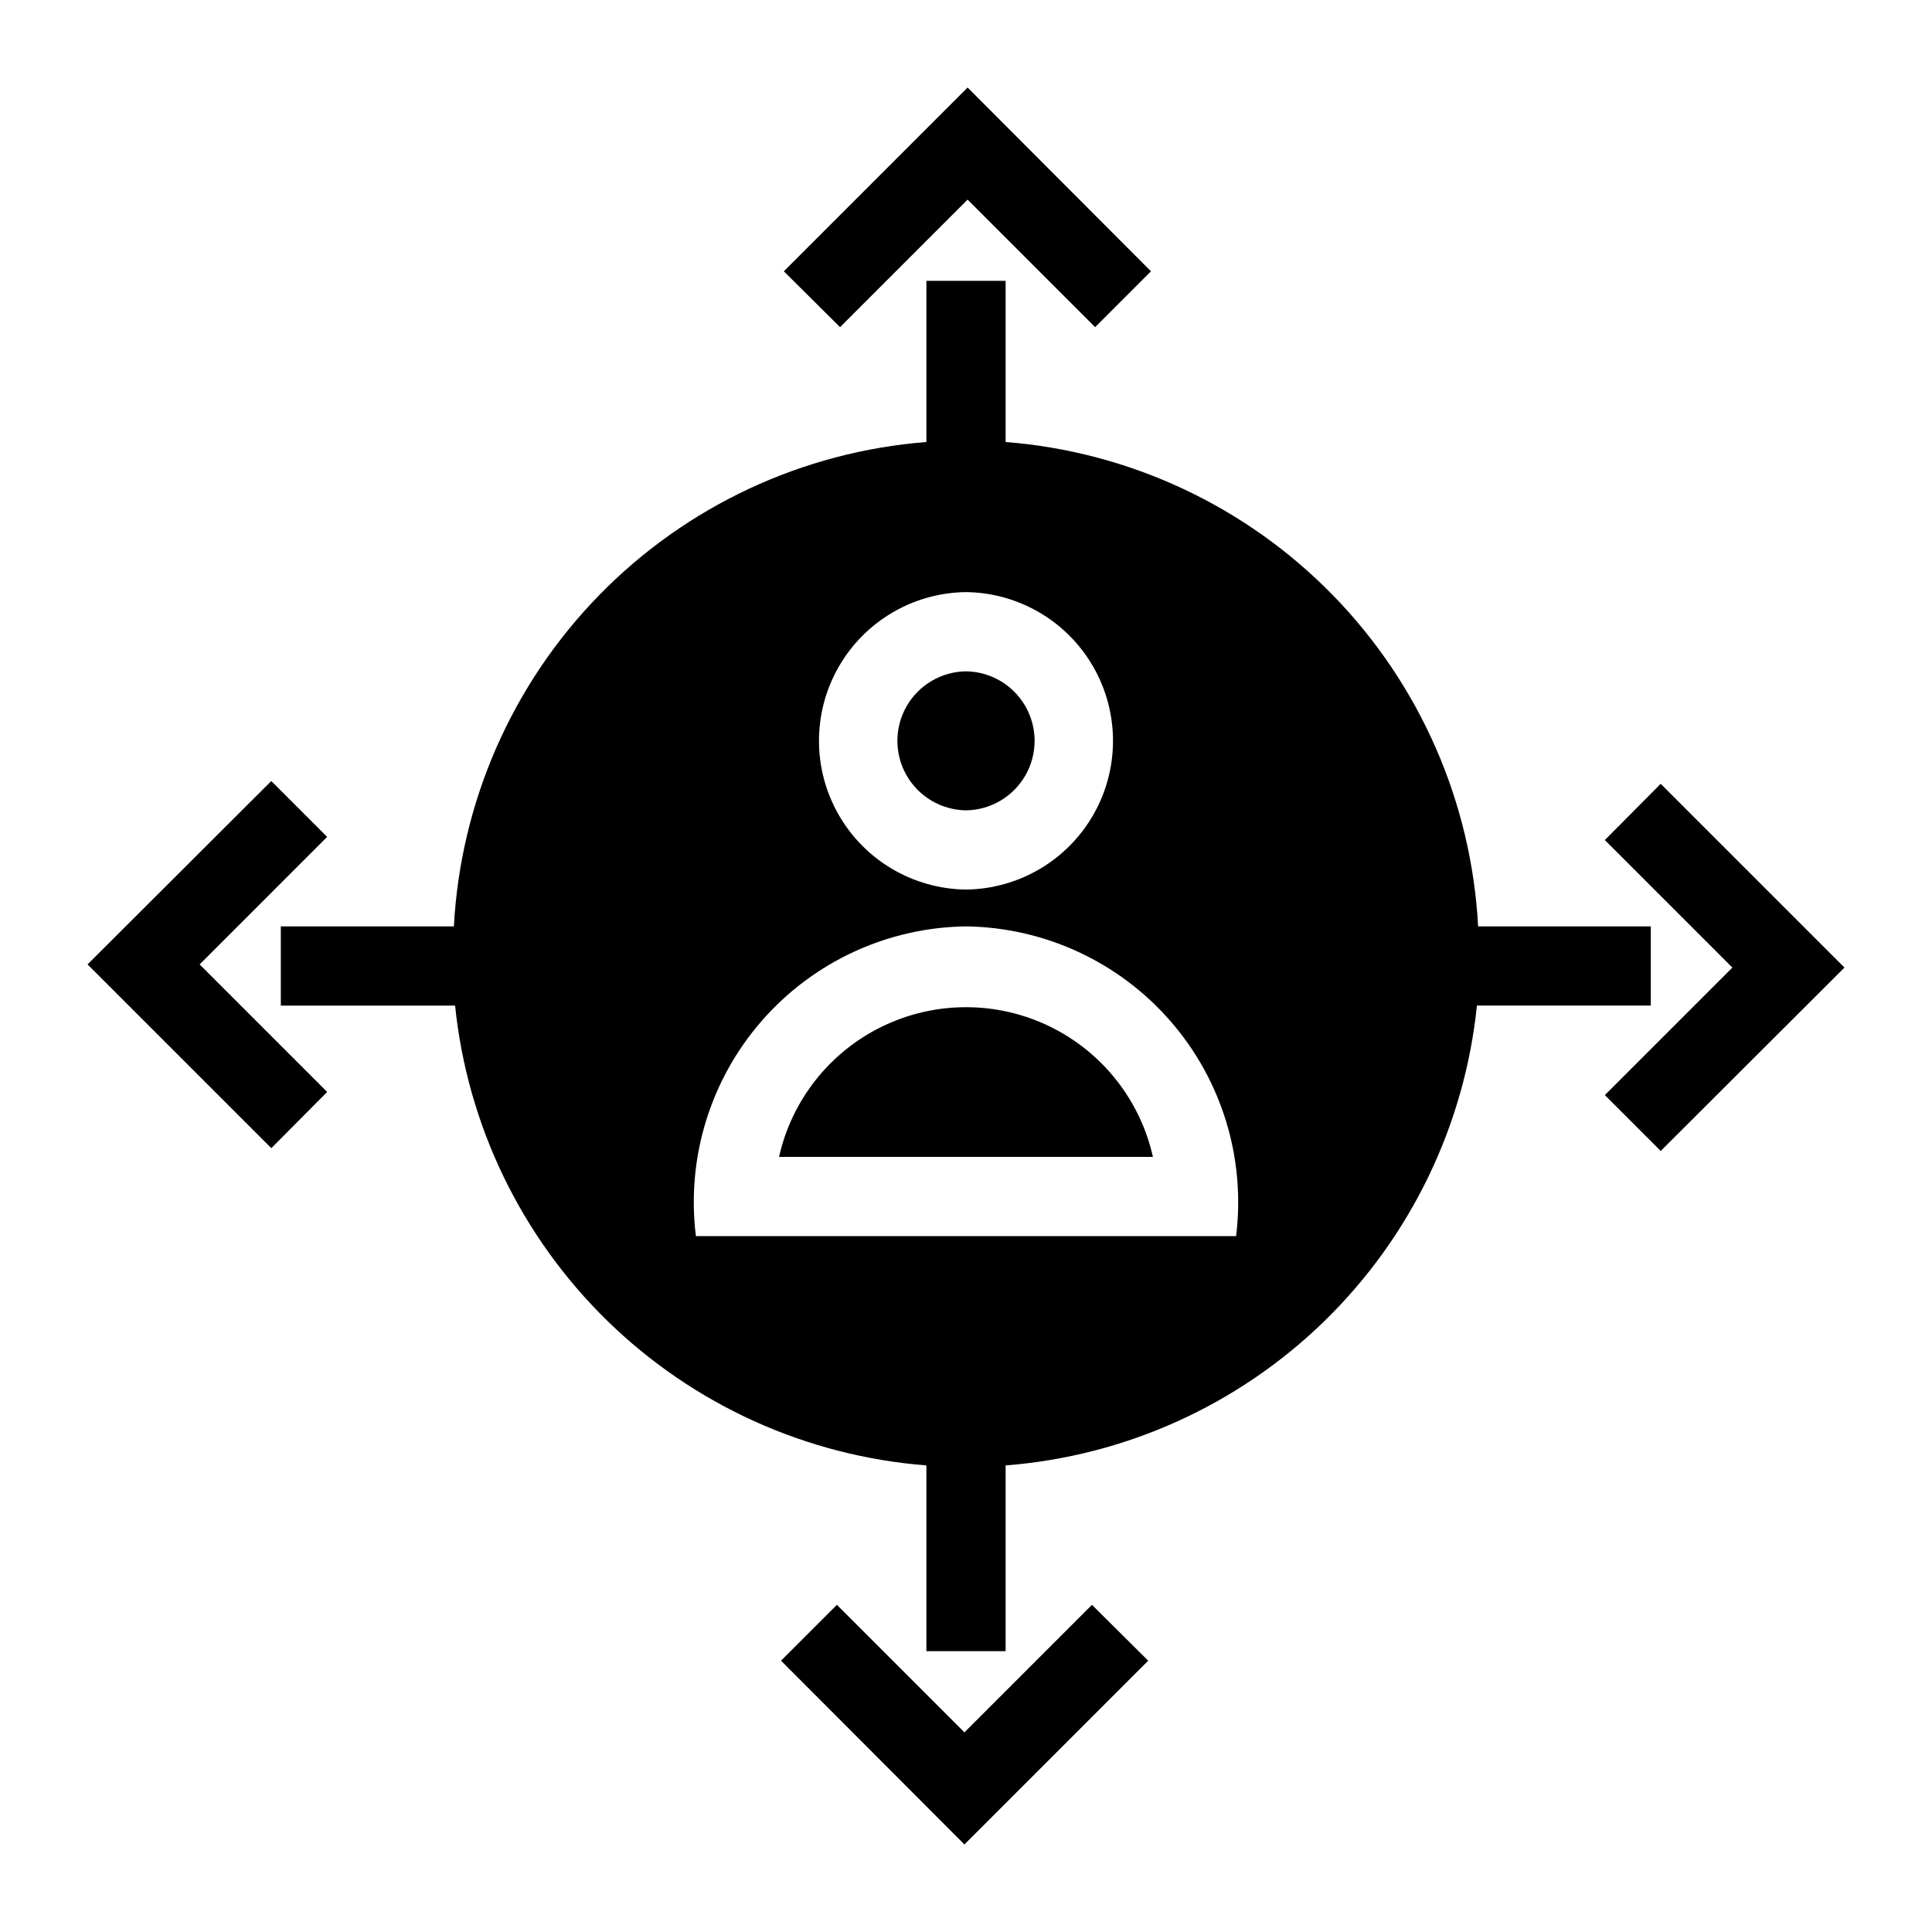 <?xml version="1.0" encoding="UTF-8"?>
<!-- Uploaded to: ICON Repo, www.iconrepo.com, Generator: ICON Repo Mixer Tools -->
<svg fill="#000000" width="800px" height="800px" version="1.1" viewBox="144 144 512 512" xmlns="http://www.w3.org/2000/svg">
 <path d="m433.38 569.3 14.906 14.801-48.703 48.703-48.598-48.703 14.801-14.801 33.797 33.797zm-32.957-372.4 33.797 33.797 14.801-14.801-48.598-48.703-48.703 48.703 14.906 14.801zm-169.72 168.88-14.801-14.801-48.703 48.598 48.703 48.703 14.801-14.906-33.797-33.797zm353.4-14.066-14.801 14.906 33.797 33.797-33.797 33.797 14.801 14.801 48.703-48.598zm-2.625 58.777h-46.078v0.004c-3.258 31.719-17.547 61.289-40.371 83.559-22.824 22.27-52.738 35.824-84.531 38.297v49.227h-20.992v-49.227c-31.793-2.473-61.707-16.027-84.531-38.297-22.824-22.27-37.113-51.84-40.371-83.559h-46.184v-20.992h45.867c1.758-32.945 15.426-64.125 38.461-87.738 23.035-23.617 53.867-38.055 86.758-40.629v-42.719h20.992v42.719c32.887 2.574 63.723 17.012 86.758 40.629 23.035 23.613 36.703 54.793 38.461 87.738h45.762zm-181.48-20.992v0.004c-20.785 0.27-40.473 9.375-54.133 25.043-13.664 15.664-20.008 36.406-17.449 57.035h143.16c2.559-20.629-3.785-41.371-17.449-57.035-13.66-15.668-33.348-24.773-54.133-25.043zm0-9.762v0.004c13.973-0.164 26.816-7.711 33.754-19.836 6.941-12.129 6.941-27.027 0-39.152-6.938-12.129-19.781-19.676-33.754-19.84-13.973 0.164-26.816 7.711-33.754 19.84-6.941 12.125-6.941 27.023 0 39.152 6.938 12.125 19.781 19.672 33.754 19.836zm0-20.992v0.004c6.523-0.086 12.516-3.617 15.754-9.281 3.238-5.664 3.238-12.617 0-18.281-3.238-5.664-9.23-9.195-15.754-9.281-6.523 0.086-12.516 3.617-15.754 9.281-3.238 5.664-3.238 12.617 0 18.281 3.238 5.664 9.23 9.195 15.754 9.281zm-49.543 91.84h99.082v0.004c-3.387-15.125-13.496-27.871-27.449-34.617-13.953-6.742-30.227-6.742-44.18 0-13.953 6.746-24.066 19.492-27.453 34.617z"/>
</svg>